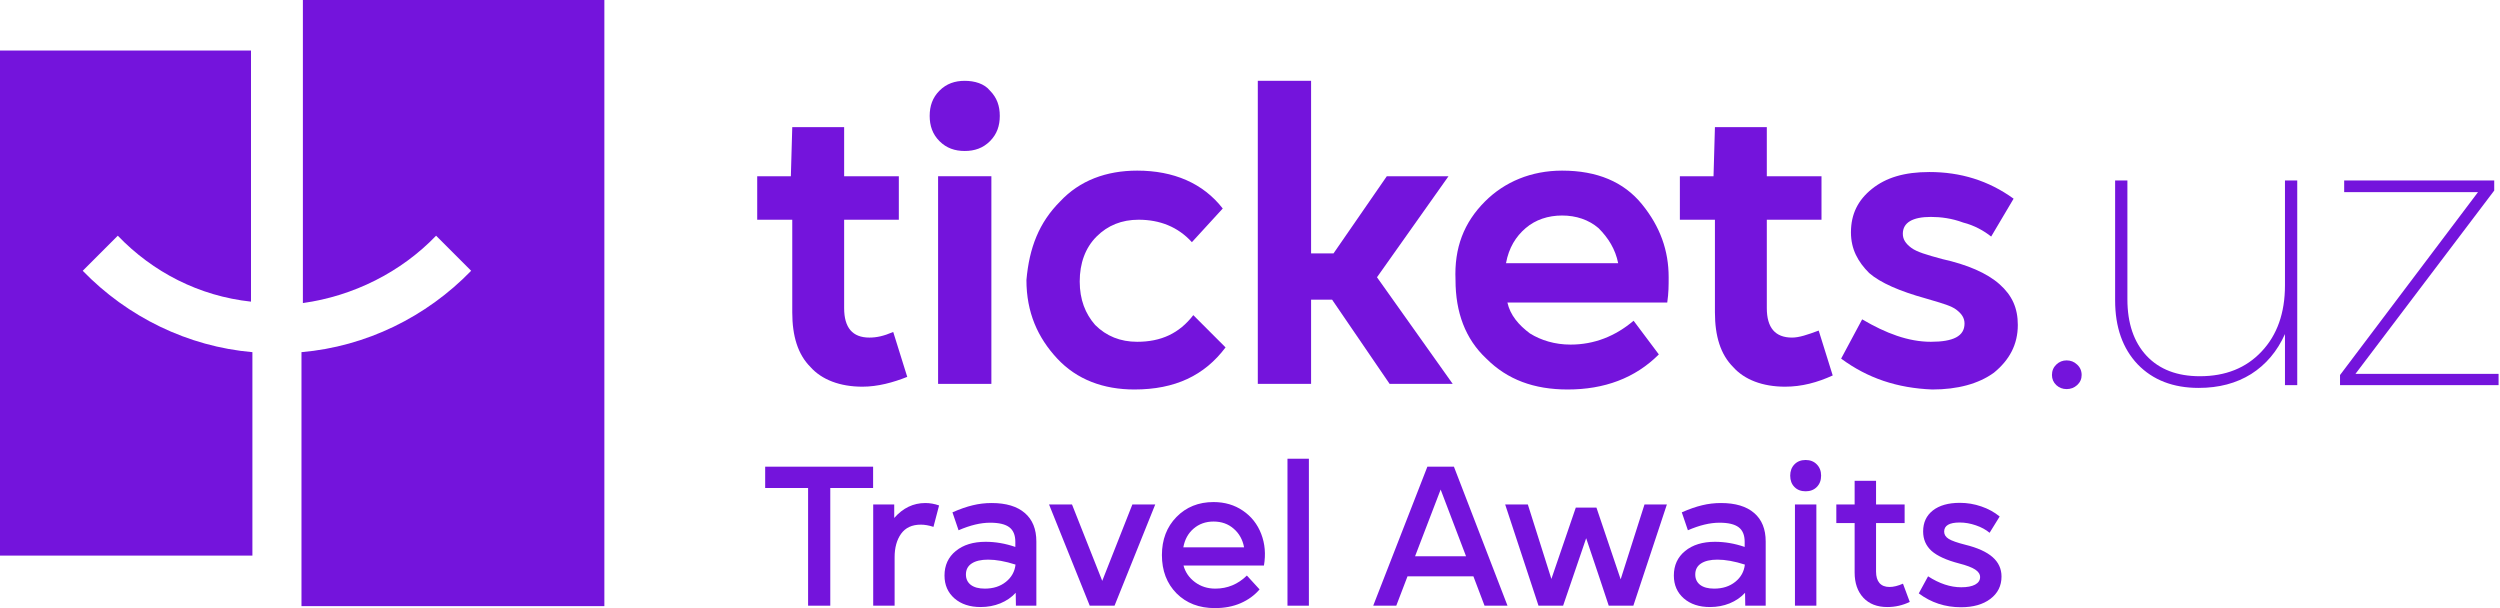 <svg width="740" height="180" viewBox="0 0 740 180" fill="none" xmlns="http://www.w3.org/2000/svg">
<g clip-path="url(#clip0_505_433)">
<path d="M74.296 14.951H0V164.457H74.711V104.239C55.618 102.578 37.77 93.856 24.488 80.152L34.865 69.769C45.242 80.567 58.938 87.627 74.296 89.288V14.951Z" fill="#7414DC"/>
<path d="M178.891 0H89.653V89.704C104.595 87.627 118.707 80.567 129.084 69.769L139.46 80.152C126.178 93.856 108.331 102.578 89.238 104.239V179.407H178.891V0Z" fill="#7414DC"/>
<path d="M507.619 37.63L507.204 52.165H497.242V65.039H507.619V92.448C507.619 99.508 509.279 104.907 513.015 108.645C516.335 112.383 521.731 114.459 528.372 114.459C533.352 114.459 537.918 113.213 542.484 111.137L538.333 97.847C535.013 99.093 532.522 99.924 530.447 99.924C525.466 99.924 522.976 97.017 522.976 91.203V65.039H539.163V52.165H522.976V37.63H507.619Z" fill="#7414DC"/>
<path fill-rule="evenodd" clip-rule="evenodd" d="M462.377 50.504C453.246 50.504 445.36 53.826 439.549 59.64C433.323 65.87 430.418 73.345 430.833 82.897C430.833 92.448 433.738 100.339 439.964 106.153C446.19 112.383 454.076 115.29 464.038 115.29C474.829 115.29 483.96 111.967 491.016 104.907L483.545 94.94C478.15 99.508 471.924 102 464.868 102C460.302 102 456.151 100.754 452.831 98.678C449.51 96.186 447.02 93.279 446.19 89.541H493.507C493.922 86.634 493.922 84.558 493.922 82.066C493.922 74.175 491.431 67.115 486.036 60.471C480.64 53.826 472.754 50.504 462.377 50.504ZM473.169 67.531C476.074 70.438 478.149 73.76 478.98 77.913H445.775C446.605 73.345 448.68 70.023 451.586 67.531C454.491 65.039 458.227 63.793 462.377 63.793C466.528 63.793 470.263 65.039 473.169 67.531Z" fill="#7414DC"/>
<path d="M372.309 23.925V113.629H388.082V88.711H394.307L411.325 113.629H430.003L407.589 82.066L428.757 52.165H410.495L394.722 75.006H388.082V23.925H372.309Z" fill="#7414DC"/>
<path d="M336.614 50.504C327.483 50.504 319.597 53.411 313.786 59.64C307.56 65.87 304.654 73.345 303.824 82.897C303.824 92.448 307.145 99.924 312.956 106.153C318.766 112.383 326.653 115.29 335.784 115.29C347.821 115.29 356.537 111.137 362.763 102.831L353.216 93.279C349.066 98.678 343.67 101.17 336.614 101.17C331.633 101.17 327.483 99.508 324.162 96.186C321.257 92.864 319.597 88.711 319.597 83.312C319.597 77.913 321.257 73.345 324.577 70.023C327.898 66.7 332.048 65.039 337.029 65.039C343.255 65.039 348.651 67.115 352.801 71.684L361.933 61.717C356.122 54.241 347.406 50.504 336.614 50.504Z" fill="#7414DC"/>
<path d="M285.562 23.925C282.656 23.925 280.166 24.756 278.091 26.832C276.015 28.908 275.185 31.4 275.185 34.307C275.185 37.214 276.015 39.706 278.091 41.783C280.166 43.859 282.656 44.69 285.562 44.69C288.467 44.69 290.957 43.859 293.033 41.783C295.108 39.706 295.938 37.214 295.938 34.307C295.938 31.4 295.108 28.908 293.033 26.832C291.373 24.756 288.467 23.925 285.562 23.925Z" fill="#7414DC"/>
<path d="M293.448 52.165H277.676V113.629H293.448V52.165Z" fill="#7414DC"/>
<path d="M234.509 37.63L234.094 52.165H224.133V65.039H234.509V92.448C234.509 99.508 236.17 104.907 239.905 108.645C243.226 112.383 248.621 114.459 255.262 114.459C259.828 114.459 264.394 113.213 268.544 111.552L264.394 98.263C261.488 99.508 259.413 99.924 257.338 99.924C252.357 99.924 249.867 97.017 249.867 91.203V65.039H266.054V52.165H249.867V37.63H234.509Z" fill="#7414DC"/>
<path d="M551.2 94.525L544.974 106.153C552.86 111.967 561.577 114.874 571.953 115.29C579.424 115.29 585.65 113.628 590.216 110.306C594.781 106.568 597.272 102 597.272 96.186C597.272 91.203 595.611 87.465 591.876 84.143C588.14 80.82 582.33 78.328 574.858 76.667C570.293 75.421 567.387 74.591 565.727 73.345C564.067 72.099 563.237 70.853 563.237 69.192C563.237 65.87 566.142 64.208 571.538 64.208C574.443 64.208 577.764 64.624 581.084 65.87C584.405 66.7 587.31 68.361 589.386 70.023L596.026 58.81C588.555 53.411 580.254 50.919 571.123 50.919C563.652 50.919 558.256 52.58 554.105 55.903C549.955 59.225 547.88 63.378 547.88 68.777C547.88 73.76 549.955 77.498 553.275 80.82C556.596 83.727 562.407 86.219 569.878 88.296C570.541 88.495 571.182 88.683 571.8 88.864C575.047 89.817 577.614 90.571 579.009 91.618C580.669 92.864 581.499 94.11 581.499 95.771C581.499 99.508 578.179 101.17 571.538 101.17C564.897 101.17 558.256 98.678 551.2 94.525Z" fill="#7414DC"/>
<path d="M239.196 179.283V144.448H226.492V138.136H258.439V144.448H245.764V179.283H239.196Z" fill="#7414DC"/>
<path d="M258.468 179.283V149.326H264.691V153.315C267.272 150.369 270.34 148.896 273.896 148.896C275.254 148.896 276.611 149.135 277.969 149.613L276.305 155.955C274.967 155.515 273.715 155.295 272.548 155.295C269.967 155.295 268.027 156.194 266.727 157.992C265.446 159.79 264.806 162.105 264.806 164.936V179.283H258.468Z" fill="#7414DC"/>
<path d="M290.271 179.684C287.078 179.684 284.497 178.833 282.528 177.131C280.559 175.409 279.574 173.152 279.574 170.359C279.574 167.336 280.683 164.917 282.901 163.099C285.119 161.282 288.063 160.373 291.734 160.373C294.659 160.373 297.594 160.88 300.538 161.894V160.373C300.538 158.403 299.945 156.968 298.76 156.069C297.574 155.17 295.682 154.721 293.082 154.721C290.271 154.721 287.155 155.467 283.733 156.959L281.926 151.651C284.144 150.675 286.151 149.977 287.948 149.556C289.745 149.116 291.609 148.896 293.54 148.896C297.804 148.896 301.073 149.881 303.348 151.851C305.623 153.803 306.761 156.615 306.761 160.287V179.283H300.71L300.652 175.466C299.429 176.805 297.909 177.848 296.093 178.594C294.296 179.321 292.355 179.684 290.271 179.684ZM285.912 170.043C285.912 171.344 286.39 172.367 287.346 173.113C288.321 173.86 289.707 174.233 291.504 174.233C294.009 174.233 296.093 173.563 297.756 172.224C299.419 170.885 300.366 169.182 300.595 167.116C297.555 166.141 294.85 165.653 292.479 165.653C290.376 165.653 288.751 166.036 287.604 166.801C286.476 167.547 285.912 168.628 285.912 170.043Z" fill="#7414DC"/>
<path d="M322.562 179.283L310.518 149.326H317.314L326.262 171.937L335.18 149.326H341.948L329.904 179.283H322.562Z" fill="#7414DC"/>
<path d="M359.614 180C354.949 180 351.163 178.546 348.257 175.639C345.37 172.712 343.927 168.934 343.927 164.305C343.927 159.733 345.361 155.974 348.229 153.028C351.116 150.082 354.777 148.609 359.212 148.609C362.52 148.609 365.416 149.46 367.901 151.163C370.406 152.865 372.213 155.161 373.322 158.049C374.43 160.919 374.698 164.037 374.125 167.403H350.322C350.857 169.393 351.985 171.028 353.706 172.31C355.427 173.592 357.434 174.233 359.728 174.233C363.323 174.233 366.439 172.941 369.077 170.359L372.834 174.462C371.343 176.203 369.479 177.561 367.242 178.537C365.005 179.512 362.462 180 359.614 180ZM350.265 162.009H368.246C367.825 159.733 366.802 157.896 365.177 156.5C363.571 155.084 361.583 154.376 359.212 154.376C356.899 154.376 354.93 155.075 353.305 156.471C351.699 157.848 350.685 159.694 350.265 162.009Z" fill="#7414DC"/>
<path d="M381.093 179.283V135.783H387.431V179.283H381.093Z" fill="#7414DC"/>
<path d="M406.473 179.283L422.504 138.136H430.361L446.22 179.283H439.423L436.125 170.588H416.625L413.298 179.283H406.473ZM418.862 164.649H433.946L426.432 144.908L418.862 164.649Z" fill="#7414DC"/>
<path d="M455.397 179.283L445.532 149.326H452.242L459.211 171.363L466.438 150.245H472.546L479.715 171.478L486.77 149.326H493.395L483.472 179.283H476.188L473.435 170.99L469.506 159.312L462.681 179.283H455.397Z" fill="#7414DC"/>
<path d="M506.156 179.684C502.963 179.684 500.382 178.833 498.413 177.131C496.444 175.409 495.459 173.152 495.459 170.359C495.459 167.336 496.568 164.917 498.786 163.099C501.004 161.282 503.948 160.373 507.619 160.373C510.544 160.373 513.479 160.88 516.423 161.894V160.373C516.423 158.403 515.83 156.968 514.645 156.069C513.459 155.17 511.567 154.721 508.967 154.721C506.156 154.721 503.04 155.467 499.618 156.959L497.811 151.651C500.029 150.675 502.036 149.977 503.833 149.556C505.63 149.116 507.494 148.896 509.425 148.896C513.689 148.896 516.958 149.881 519.233 151.851C521.508 153.803 522.646 156.615 522.646 160.287V179.283H516.595L516.537 175.466C515.314 176.805 513.794 177.848 511.978 178.594C510.181 179.321 508.24 179.684 506.156 179.684ZM501.797 170.043C501.797 171.344 502.275 172.367 503.231 173.113C504.206 173.86 505.592 174.233 507.389 174.233C509.894 174.233 511.978 173.563 513.641 172.224C515.304 170.885 516.251 169.182 516.48 167.116C513.44 166.141 510.735 165.653 508.364 165.653C506.261 165.653 504.636 166.036 503.489 166.801C502.361 167.547 501.797 168.628 501.797 170.043Z" fill="#7414DC"/>
<path d="M531.306 179.283V149.326H537.644V179.283H531.306ZM531.163 144.161C530.322 143.301 529.901 142.182 529.901 140.804C529.901 139.427 530.322 138.308 531.163 137.447C532.004 136.586 533.104 136.156 534.461 136.156C535.818 136.156 536.918 136.586 537.759 137.447C538.619 138.308 539.049 139.427 539.049 140.804C539.049 142.182 538.619 143.301 537.759 144.161C536.918 145.003 535.818 145.424 534.461 145.424C533.104 145.424 532.004 145.003 531.163 144.161Z" fill="#7414DC"/>
<path d="M558.636 179.684C555.635 179.684 553.273 178.766 551.553 176.93C549.832 175.074 548.972 172.587 548.972 169.469V154.836H543.552V149.326H548.972V142.325H555.31V149.326H563.77V154.836H555.31V169.182C555.31 170.655 555.644 171.784 556.313 172.568C557.002 173.353 557.996 173.745 559.296 173.745C560.462 173.745 561.791 173.42 563.282 172.769L565.289 178.164C563.206 179.177 560.988 179.684 558.636 179.684Z" fill="#7414DC"/>
<path d="M580.46 179.742C575.757 179.742 571.589 178.374 567.956 175.639L570.709 170.588C574.055 172.75 577.324 173.831 580.517 173.831C582.276 173.831 583.643 173.573 584.618 173.056C585.612 172.52 586.109 171.774 586.109 170.818C586.109 169.957 585.622 169.211 584.647 168.58C583.691 167.949 582.094 167.346 579.858 166.772C576.13 165.797 573.424 164.563 571.742 163.071C570.078 161.559 569.247 159.637 569.247 157.303C569.247 154.683 570.203 152.617 572.115 151.105C574.046 149.594 576.713 148.839 580.116 148.839C582.295 148.839 584.408 149.192 586.453 149.9C588.499 150.589 590.315 151.584 591.902 152.884L588.92 157.705C587.83 156.787 586.473 156.05 584.848 155.495C583.242 154.941 581.645 154.663 580.058 154.663C576.999 154.663 575.47 155.562 575.47 157.361C575.47 158.241 575.919 158.958 576.818 159.513C577.716 160.067 579.341 160.641 581.693 161.234C585.345 162.133 588.05 163.358 589.809 164.907C591.568 166.457 592.447 168.369 592.447 170.646C592.447 173.4 591.348 175.61 589.149 177.274C586.97 178.919 584.073 179.742 580.46 179.742Z" fill="#7414DC"/>
<path d="M611.715 115.172C610.543 115.172 609.527 114.781 608.668 114C607.809 113.18 607.379 112.184 607.379 111.012C607.379 109.762 607.809 108.727 608.668 107.906C609.527 107.086 610.543 106.676 611.715 106.676C612.926 106.676 613.961 107.086 614.82 107.906C615.719 108.727 616.168 109.762 616.168 111.012C616.168 112.184 615.719 113.18 614.82 114C613.961 114.781 612.926 115.172 611.715 115.172Z" fill="#7414DC"/>
<path d="M679.984 53.414V114H676.351V98.883C674.046 104 670.706 107.945 666.331 110.719C661.956 113.453 656.78 114.82 650.804 114.82C643.265 114.82 637.249 112.496 632.757 107.848C628.304 103.16 626.077 96.852 626.077 88.922V53.414H629.71V88.57C629.71 95.68 631.605 101.266 635.394 105.328C639.183 109.352 644.437 111.363 651.155 111.363C658.773 111.363 664.866 108.922 669.437 104.039C674.046 99.156 676.351 92.633 676.351 84.469V53.414H679.984Z" fill="#7414DC"/>
<path d="M692.647 114V111.012L733.487 56.871H693.877V53.414H738.291V56.402L697.217 110.66H739.58V114H692.647Z" fill="#7414DC"/>
</g>
<defs>
<clipPath id="clip0_505_433">
<rect width="740" height="180" fill="white"/>
</clipPath>
</defs>
</svg>
